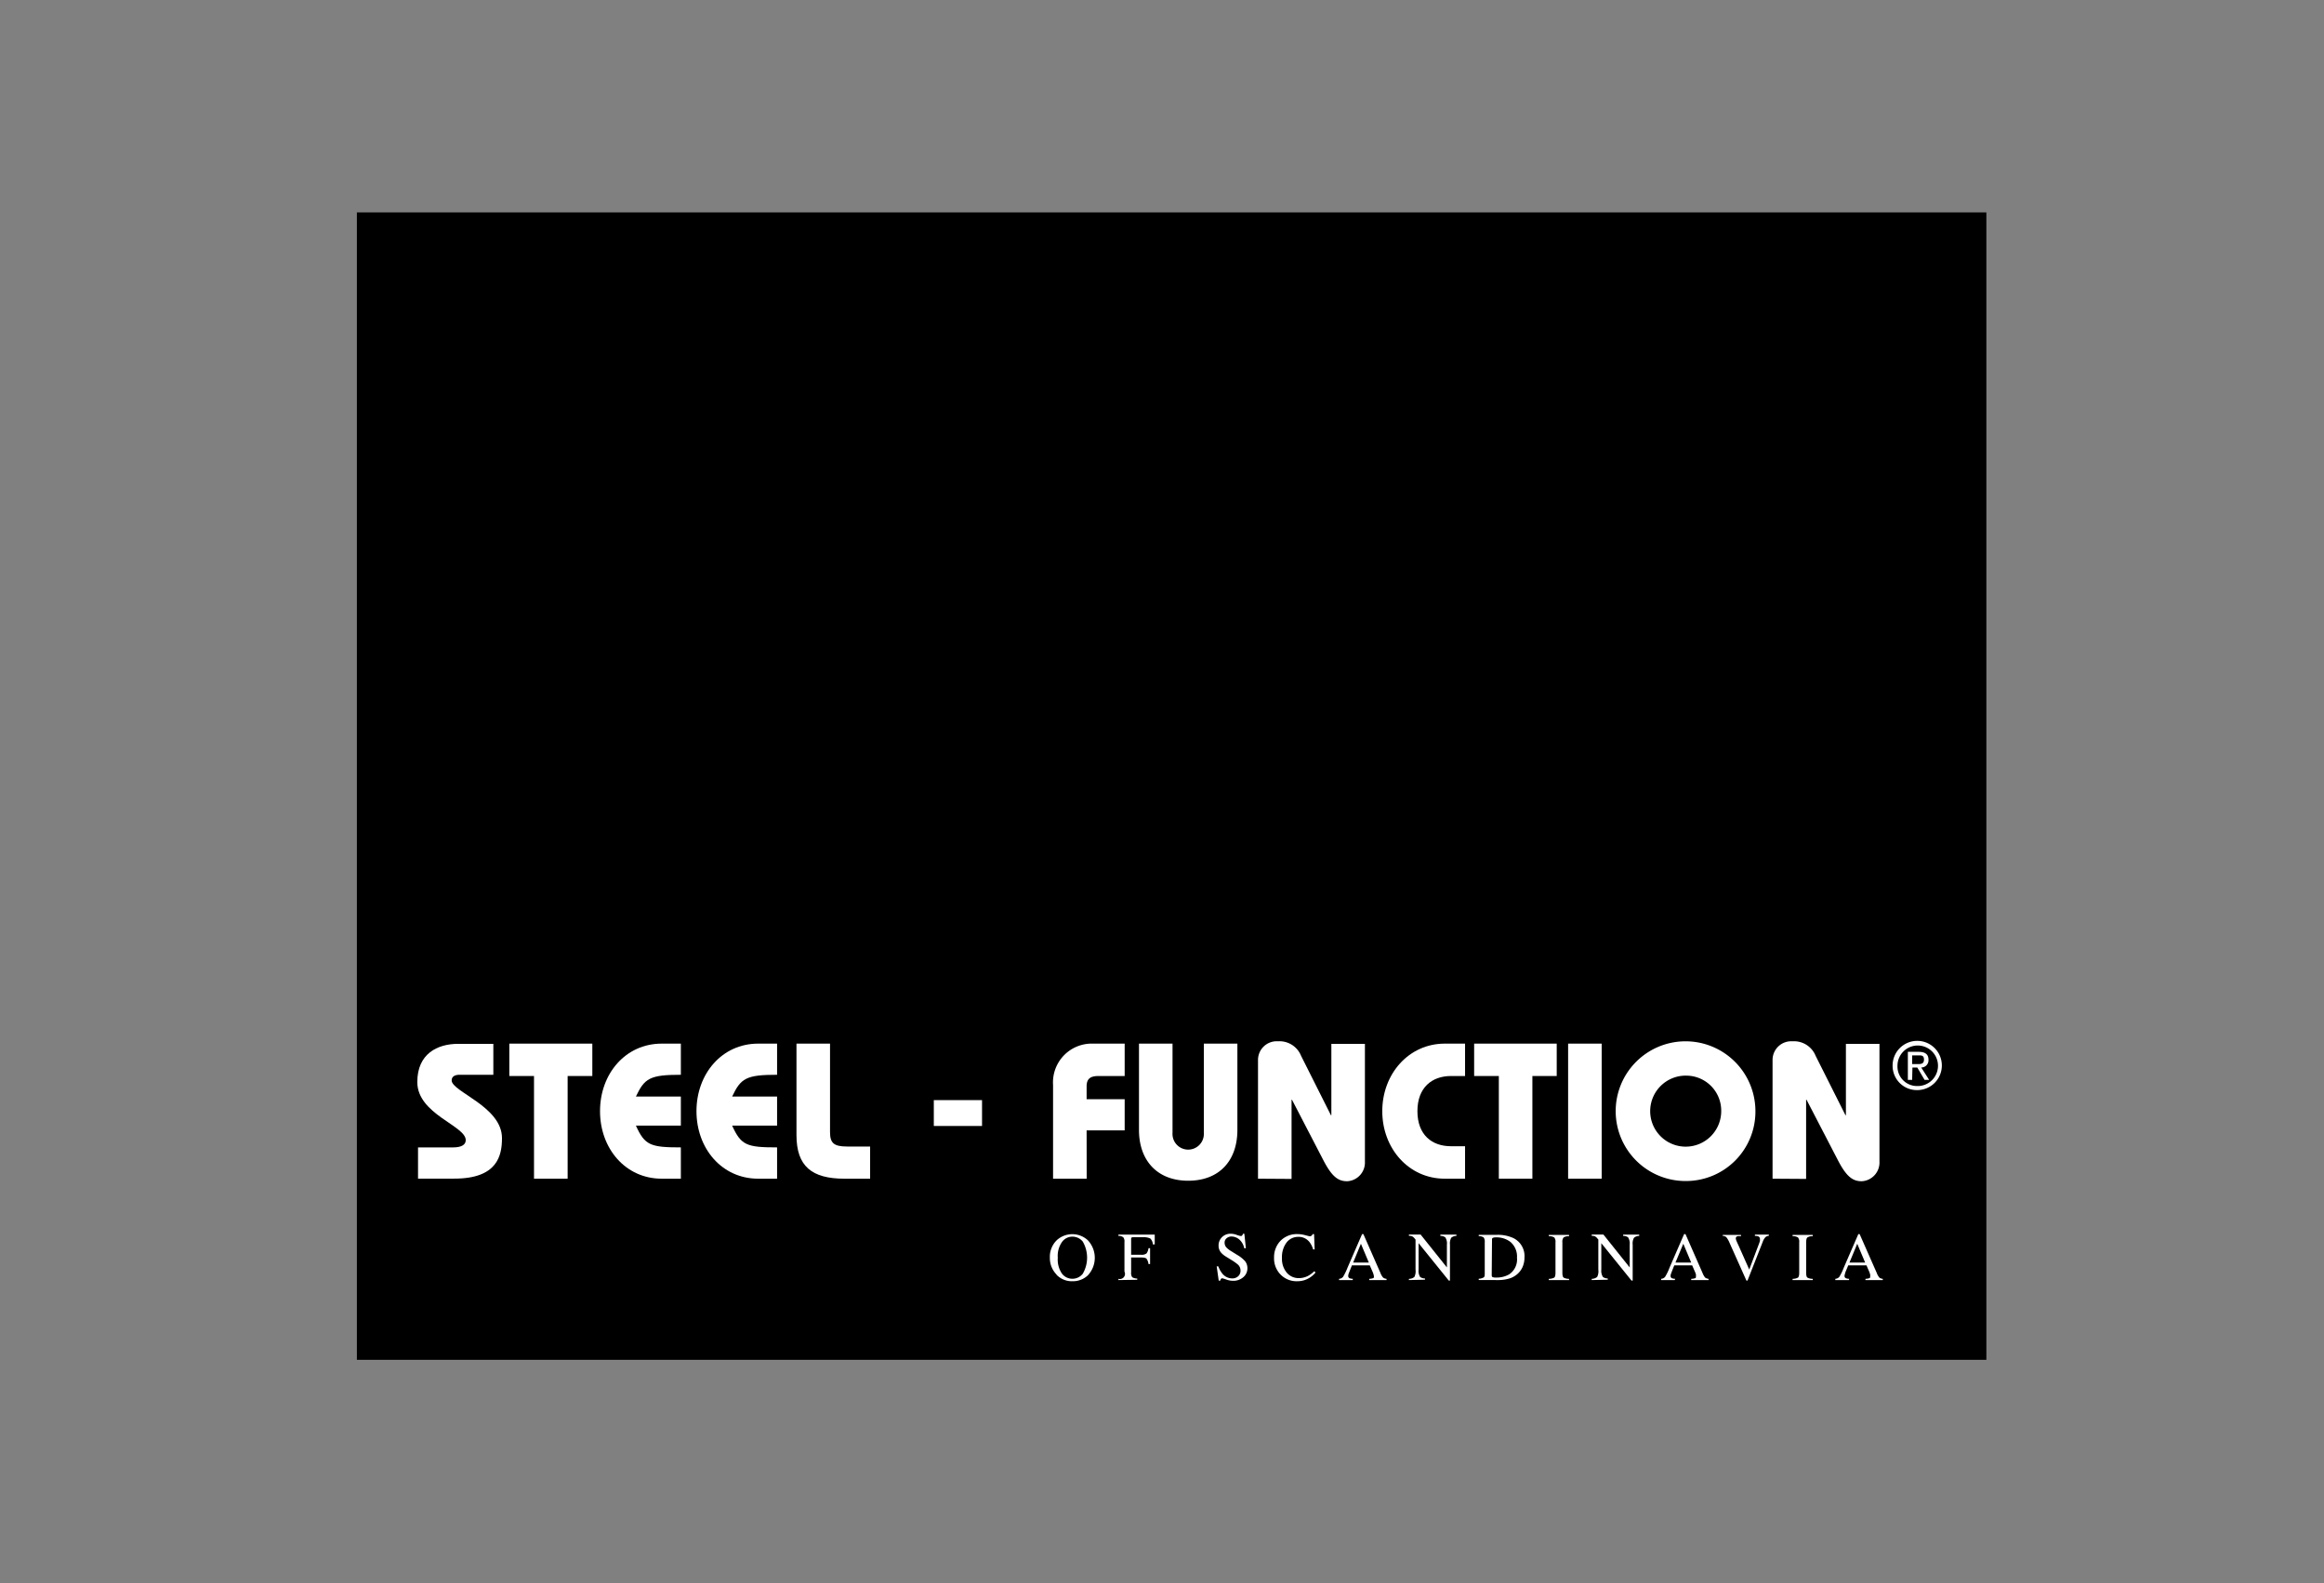 <svg xmlns="http://www.w3.org/2000/svg" viewBox="0 0 320 218"><rect x="0" y="0" width="320" height="218" fill="#808080" stroke="none"/><defs><style>.cls-1{fill:none;}.cls-2{fill:#fff;}</style></defs><g id="Layer_2" data-name="Layer 2"><g id="Lag_1" data-name="Lag 1"><rect class="cls-1" width="320" height="218"/><rect x="49.14" y="29.25" width="224.37" height="158"/><path class="cls-2" d="M67.93,148H63.25c-.58,0-1.06.22-1.06.77,0,1.57,6.93,3.59,6.93,7.95,0,2.39-.61,5.58-6.56,5.58h-5V158H62.4c1.06,0,1.73-.32,1.73-1,0-2-6.67-3.56-6.67-8,0-3.88,2.74-5.26,5.63-5.26h4.84Z"/><path class="cls-2" d="M81.56,143.71v4.46h-3.4v14.14H73.53V148.17h-3.4v-4.46Z"/><path class="cls-2" d="M93.75,148c-4.28,0-5,.48-6.19,3h6.19v4H87.56c1.22,2.71,2,3,6.19,3v4.31H91.12c-5,0-8.5-4.15-8.5-9.3s3.5-9.3,8.5-9.3h2.63Z"/><path class="cls-2" d="M107,148c-4.27,0-5,.48-6.19,3H107v4h-6.19c1.23,2.71,2,3,6.19,3v4.31H104.4c-5,0-8.5-4.15-8.5-9.3s3.51-9.3,8.5-9.3H107Z"/><path class="cls-2" d="M119.81,162.31h-3.53c-4.49,0-6.61-1.7-6.61-6V143.71h4.62v12.17c0,1.51.5,2,2.36,2h3.16Z"/><path class="cls-2" d="M128.58,155.05v-3.56h6.64v3.56Z"/><path class="cls-2" d="M149.63,162.31H145V149.4a5.34,5.34,0,0,1,5.5-5.69h4.36v4.46h-3.61c-1.23,0-1.63.48-1.63,1.44v1.75h5.24v4.3h-5.24Z"/><path class="cls-2" d="M161.45,143.71V156a2.16,2.16,0,1,0,4.31,0V143.71h4.62v11.88c0,4.25-2.5,7-6.77,7s-6.78-2.79-6.78-7V143.71Z"/><path class="cls-2" d="M173.22,162.31V145.94a2.57,2.57,0,0,1,2.74-2.55,3.2,3.2,0,0,1,3.19,2l4.11,8.18h.06v-9.83h4.62v16.21a2.58,2.58,0,0,1-2.44,2.71c-1.2,0-2.08-.56-3.3-2.93l-4.3-8.29h-.06v10.9Z"/><path class="cls-2" d="M201.73,148.17h-1.94c-2.6,0-4.62,1.57-4.62,4.84s2,4.83,4.62,4.83h1.94v4.47h-2.79c-5,0-8.61-4.2-8.61-9.3s3.62-9.3,8.61-9.3h2.79Z"/><path class="cls-2" d="M214.35,143.71v4.46H211v14.14h-4.62V148.17h-3.4v-4.46Z"/><path class="cls-2" d="M220.54,162.31h-4.62v-18.6h4.62Z"/><path class="cls-2" d="M232.25,162.63a9.62,9.62,0,1,1,9.46-9.62A9.56,9.56,0,0,1,232.25,162.63Zm0-14.51A4.89,4.89,0,1,0,237,153,4.82,4.82,0,0,0,232.25,148.12Z"/><path class="cls-2" d="M244.07,162.31V145.94a2.57,2.57,0,0,1,2.74-2.55,3.21,3.21,0,0,1,3.19,2l4.11,8.18h.06v-9.83h4.62v16.21a2.58,2.58,0,0,1-2.44,2.71c-1.2,0-2.08-.56-3.3-2.93l-4.3-8.29h-.06v10.9Z"/><path class="cls-2" d="M260.6,146.76a3.39,3.39,0,1,1,3.4,3.35A3.34,3.34,0,0,1,260.6,146.76Zm3.4,2.79a2.79,2.79,0,1,0-2.73-2.79A2.69,2.69,0,0,0,264,149.55Zm-.71-.85h-.59v-3.86h1.47c.91,0,1.37.33,1.37,1.09a1,1,0,0,1-1,1.07l1.09,1.7H265L264,147h-.67Zm.7-2.17c.49,0,.93,0,.93-.63s-.43-.57-.84-.57h-.79v1.2Z"/><path class="cls-2" d="M146.25,171a1.76,1.76,0,0,1,1.43-.71,1.84,1.84,0,0,1,1.41.68,4.42,4.42,0,0,1,0,4.43,1.82,1.82,0,0,1-1.42.69,1.8,1.8,0,0,1-1.44-.7,3.44,3.44,0,0,1-.58-2.2A3.33,3.33,0,0,1,146.25,171Zm-.77,4.54a2.92,2.92,0,0,0,2.2.89,3,3,0,0,0,2.1-.8,3.53,3.53,0,0,0,0-4.85,3.16,3.16,0,0,0-4.27,0,3.19,3.19,0,0,0-.95,2.41A3.24,3.24,0,0,0,145.48,175.51Z"/><path class="cls-2" d="M154,176.27v-.17a.71.71,0,0,0,.83-1v-4.07a.91.91,0,0,0-.16-.65,1,1,0,0,0-.67-.19v-.18h5l0,1.35h-.26a1.23,1.23,0,0,0-.36-.82,2.25,2.25,0,0,0-1.06-.17h-1.28q-.2,0-.24.06a.42.42,0,0,0-.05.26v2.09h1.35a1.09,1.09,0,0,0,.77-.18,1.53,1.53,0,0,0,.27-.72h.22v2.18h-.22a1.58,1.58,0,0,0-.27-.73c-.11-.12-.37-.17-.77-.17h-1.35v2.05a1,1,0,0,0,.15.67,1.38,1.38,0,0,0,.69.18v.17Z"/><path class="cls-2" d="M167.53,174.38h.22a3.52,3.52,0,0,0,.56,1,1.75,1.75,0,0,0,1.39.66,1.16,1.16,0,0,0,.78-.29,1,1,0,0,0,.33-.79,1.09,1.09,0,0,0-.33-.8,6.81,6.81,0,0,0-.91-.65l-.81-.5a2.84,2.84,0,0,1-.57-.46,1.44,1.44,0,0,1-.4-1,1.6,1.6,0,0,1,.47-1.19,1.66,1.66,0,0,1,1.25-.47,2.35,2.35,0,0,1,.78.16,3.54,3.54,0,0,0,.51.15c.12,0,.2,0,.24-.08a.55.55,0,0,0,.11-.23h.19l.21,2h-.23a2.1,2.1,0,0,0-.74-1.26,1.7,1.7,0,0,0-1-.36,1,1,0,0,0-.67.23.76.76,0,0,0-.29.63,1,1,0,0,0,.22.62,3.06,3.06,0,0,0,.69.54l.82.51a4.4,4.4,0,0,1,1.1.88,1.57,1.57,0,0,1,.31.95,1.59,1.59,0,0,1-.56,1.24,2.08,2.08,0,0,1-1.43.5,2.8,2.8,0,0,1-.91-.17,3.82,3.82,0,0,0-.54-.17.22.22,0,0,0-.22.11.54.54,0,0,0-.08.21h-.21Z"/><path class="cls-2" d="M178.67,169.94a3.92,3.92,0,0,1,1.05.15l.6.15a.45.45,0,0,0,.25-.07.4.4,0,0,0,.17-.23h.2l.08,2.11h-.21a3.07,3.07,0,0,0-.49-1,1.89,1.89,0,0,0-1.56-.73,2,2,0,0,0-1.61.78,3.34,3.34,0,0,0-.63,2.15,2.93,2.93,0,0,0,.66,2,2.12,2.12,0,0,0,1.67.75,2.71,2.71,0,0,0,1.34-.35,3.72,3.72,0,0,0,.78-.6l.17.18a3.22,3.22,0,0,1-.77.69,3.12,3.12,0,0,1-1.72.51,3.08,3.08,0,0,1-2.4-1,3.17,3.17,0,0,1-.82-2.24,3.24,3.24,0,0,1,.86-2.3A3.13,3.13,0,0,1,178.67,169.94Z"/><path class="cls-2" d="M187.39,171.27l1.09,2.59h-2.16Zm-1.1,4.83a1.51,1.51,0,0,1-.45-.08.33.33,0,0,1-.2-.33,1.4,1.4,0,0,1,.07-.33l.44-1.12h2.46l.39.9a2.05,2.05,0,0,1,.13.37,1.44,1.44,0,0,1,.05.24c0,.14,0,.23-.12.26a1.76,1.76,0,0,1-.53.09v.17h2.39v-.17a.91.91,0,0,1-.47-.17,2.06,2.06,0,0,1-.38-.66l-2.34-5.33h-.18l-2,4.61a8.39,8.39,0,0,1-.62,1.28.81.81,0,0,1-.55.27v.17h1.87Z"/><path class="cls-2" d="M194,176.27v-.17a1.17,1.17,0,0,0,.75-.26,1.75,1.75,0,0,0,.16-1v-4.15l-.13-.15a1,1,0,0,0-.35-.3,1.16,1.16,0,0,0-.43-.06v-.18h1.61l3.62,4.53v-3.15a1.5,1.5,0,0,0-.23-1,1.15,1.15,0,0,0-.67-.19v-.18h2.21v.18a1.06,1.06,0,0,0-.72.26,1.68,1.68,0,0,0-.17.94v4.95h-.16l-4.16-5.15v3.66a1.58,1.58,0,0,0,.22,1,1.21,1.21,0,0,0,.66.2v.17Z"/><path class="cls-2" d="M205.44,170.77c0-.16,0-.26.11-.31a1,1,0,0,1,.43-.07,3.13,3.13,0,0,1,2,.63,2.64,2.64,0,0,1,.9,2.18,2.47,2.47,0,0,1-1.09,2.29,3.45,3.45,0,0,1-1.82.43.94.94,0,0,1-.46-.07c-.08,0-.11-.15-.11-.3Zm.83,5.5A5.33,5.33,0,0,0,208,176a3.17,3.17,0,0,0,.76-.42,2.81,2.81,0,0,0,.87-1.07,3.22,3.22,0,0,0,.28-1.34,2.75,2.75,0,0,0-1.59-2.71,5.09,5.09,0,0,0-2.17-.42h-2.54v.18a1.13,1.13,0,0,1,.68.18,1,1,0,0,1,.15.66v4.18c0,.36,0,.58-.16.67a1.48,1.48,0,0,1-.67.18v.17Z"/><path class="cls-2" d="M213.26,176.27v-.17a1.59,1.59,0,0,0,.75-.17c.11-.09.17-.31.17-.68v-4.18a.93.93,0,0,0-.17-.67,1.29,1.29,0,0,0-.75-.17v-.18h2.79v.18a1.27,1.27,0,0,0-.75.17.93.93,0,0,0-.17.67v4.18c0,.37.06.59.17.68a1.56,1.56,0,0,0,.75.17v.17Z"/><path class="cls-2" d="M219.17,176.27v-.17a1.19,1.19,0,0,0,.75-.26,1.75,1.75,0,0,0,.16-1v-4.15l-.13-.15a1.07,1.07,0,0,0-.35-.3,1.19,1.19,0,0,0-.43-.06v-.18h1.61l3.62,4.53v-3.15a1.56,1.56,0,0,0-.23-1,1.15,1.15,0,0,0-.67-.19v-.18h2.21v.18a1.06,1.06,0,0,0-.72.26,1.57,1.57,0,0,0-.18.94v4.95h-.16l-4.16-5.15v3.66a1.56,1.56,0,0,0,.23,1,1.21,1.21,0,0,0,.66.2v.17Z"/><path class="cls-2" d="M231.78,171.27l1.09,2.59H230.7Zm-1.11,4.83a1.51,1.51,0,0,1-.45-.08.33.33,0,0,1-.19-.33,1,1,0,0,1,.07-.33c.05-.13.19-.51.44-1.12H233l.39.9a2.05,2.05,0,0,1,.13.37,1.12,1.12,0,0,1,0,.24c0,.14,0,.23-.11.26a1.78,1.78,0,0,1-.54.09v.17h2.39v-.17a1,1,0,0,1-.47-.17,2.34,2.34,0,0,1-.37-.66l-2.34-5.33h-.19l-2,4.61a7.49,7.49,0,0,1-.62,1.28.78.78,0,0,1-.54.27v.17h1.86Z"/><path class="cls-2" d="M237.22,170.05h2.5v.18a1.74,1.74,0,0,0-.48,0,.3.3,0,0,0-.23.3,1,1,0,0,0,.08.32c.06.14.16.37.31.69l1.46,3.28,1.34-3.55c.06-.15.1-.29.13-.39a1.14,1.14,0,0,0,0-.26.37.37,0,0,0-.23-.37,1.3,1.3,0,0,0-.46-.06v-.18h1.92v.16a.94.94,0,0,0-.44.16,1.87,1.87,0,0,0-.42.72l-2.08,5.29h-.15l-2.31-5.17a3.24,3.24,0,0,0-.47-.82.94.94,0,0,0-.52-.18Z"/><path class="cls-2" d="M246.83,176.27v-.17a1.54,1.54,0,0,0,.74-.17c.11-.09.17-.31.17-.68v-4.18a.93.93,0,0,0-.17-.67,1.25,1.25,0,0,0-.74-.17v-.18h2.78v.18a1.25,1.25,0,0,0-.74.17c-.12.1-.17.32-.17.67v4.18c0,.37.05.59.17.68a1.54,1.54,0,0,0,.74.17v.17Z"/><path class="cls-2" d="M255.73,171.27l1.09,2.59h-2.16Zm-1.1,4.83a1.51,1.51,0,0,1-.45-.08.33.33,0,0,1-.2-.33,1.1,1.1,0,0,1,.08-.33c0-.13.19-.51.43-1.12H257l.39.9a3.16,3.16,0,0,1,.12.37.82.82,0,0,1,0,.24c0,.14,0,.23-.12.26a1.76,1.76,0,0,1-.53.09v.17h2.39v-.17a.91.91,0,0,1-.47-.17,2.11,2.11,0,0,1-.37-.66l-2.35-5.33h-.18l-2,4.61a7.49,7.49,0,0,1-.62,1.28.79.79,0,0,1-.55.27v.17h1.87Z"/></g></g></svg>